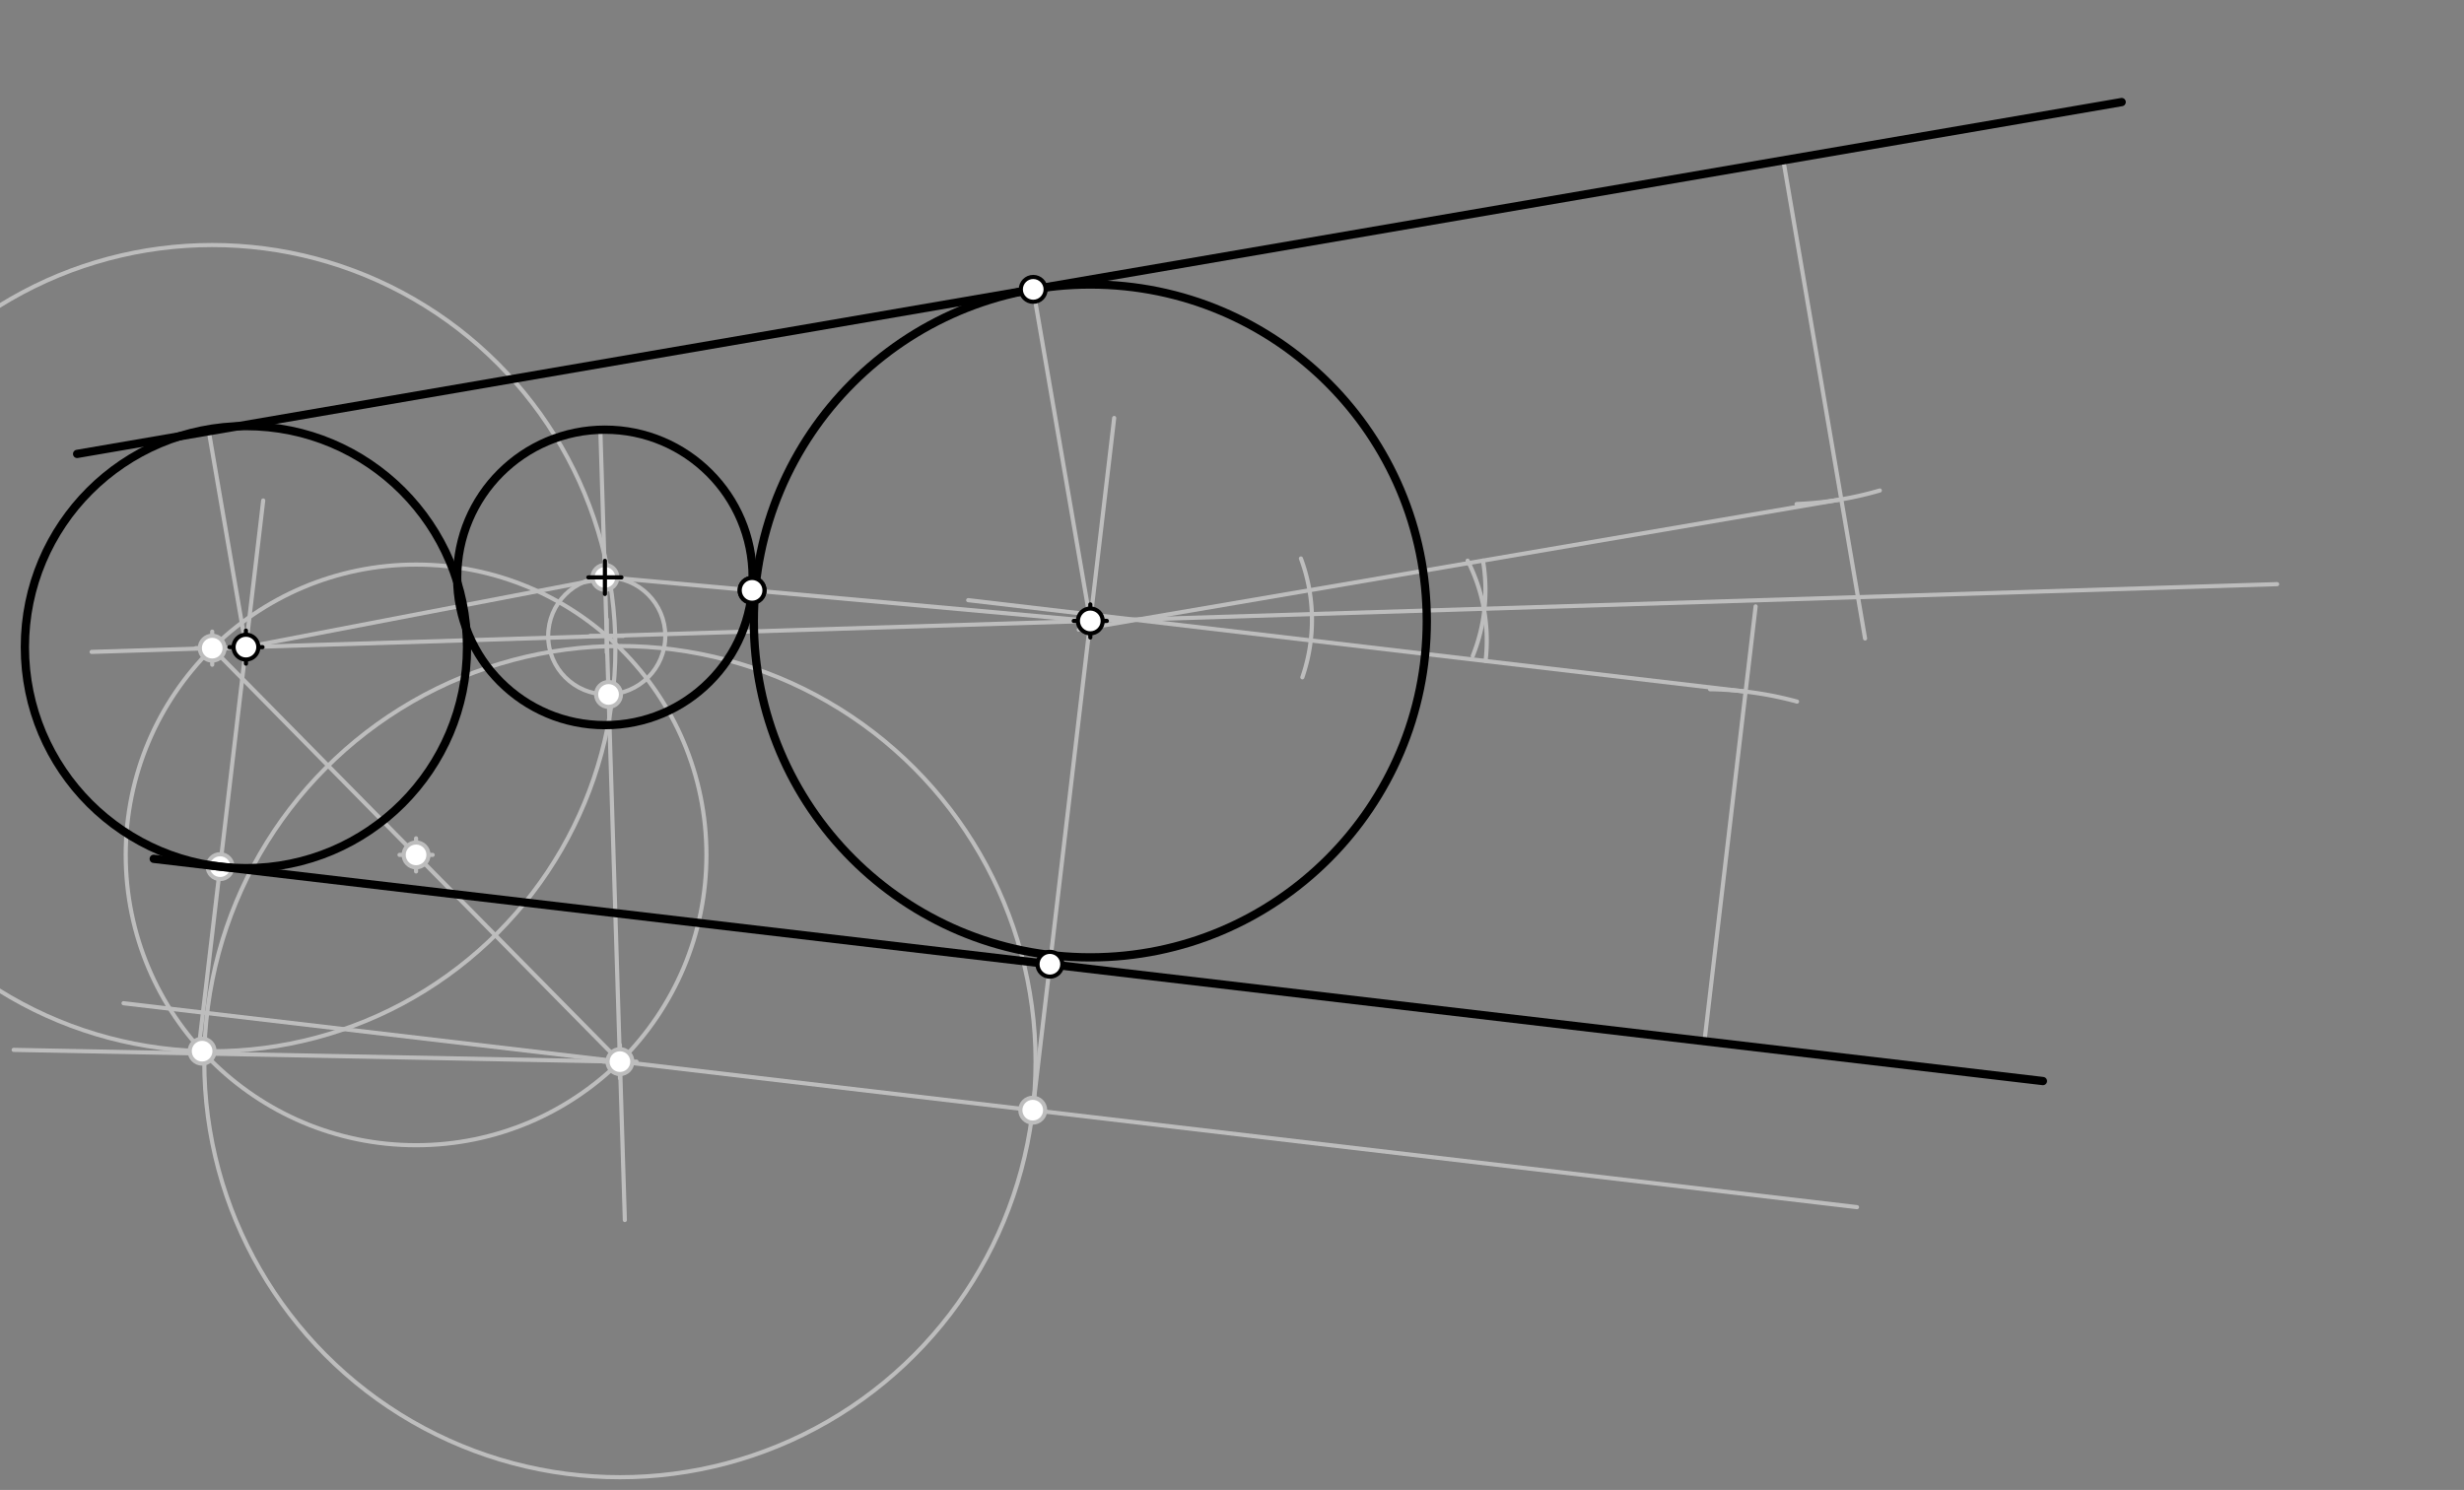 <svg xmlns="http://www.w3.org/2000/svg" class="svg--1it" height="100%" preserveAspectRatio="xMidYMid meet" viewBox="0 0 595.276 360" width="100%"><rect x="0" y="0" width="595.276" height="360" fill="#808080" stroke="none"/><defs><marker id="marker-arrow" markerHeight="16" markerUnits="userSpaceOnUse" markerWidth="24" orient="auto-start-reverse" refX="24" refY="4" viewBox="0 0 24 8"><path d="M 0 0 L 24 4 L 0 8 z" stroke="inherit"></path></marker></defs><g class="aux-layer--1FB"><g class="element--2qn"><line stroke="#BDBDBD" stroke-dasharray="none" stroke-linecap="round" stroke-width="1" x1="424.141" x2="411.779" y1="146.516" y2="251.591"></line></g><g class="element--2qn"><line stroke="#BDBDBD" stroke-dasharray="none" stroke-linecap="round" stroke-width="1" x1="430.819" x2="450.58" y1="38.634" y2="154.27"></line></g><g class="element--2qn"><path d="M 434.141 169.516 A 85.067 85.067 0 0 0 413.125 166.535" fill="none" stroke="#BDBDBD" stroke-dasharray="none" stroke-linecap="round" stroke-width="1"></path></g><g class="element--2qn"><path d="M 454.141 118.516 A 83.217 83.217 0 0 1 434.035 121.788" fill="none" stroke="#BDBDBD" stroke-dasharray="none" stroke-linecap="round" stroke-width="1"></path></g><g class="element--2qn"><line stroke="#BDBDBD" stroke-dasharray="none" stroke-linecap="round" stroke-width="1" x1="421.718" x2="233.906" y1="167.107" y2="145.011"></line></g><g class="element--2qn"><line stroke="#BDBDBD" stroke-dasharray="none" stroke-linecap="round" stroke-width="1" x1="444.836" x2="260.615" y1="120.661" y2="152.142"></line></g><g class="element--2qn"><path d="M 314.634 163.65 A 42.52 42.52 0 0 0 314.289 134.949" fill="none" stroke="#BDBDBD" stroke-dasharray="none" stroke-linecap="round" stroke-width="1"></path></g><g class="element--2qn"><path d="M 354.565 135.466 A 42.52 42.52 0 0 1 358.897 159.716" fill="none" stroke="#BDBDBD" stroke-dasharray="none" stroke-linecap="round" stroke-width="1"></path></g><g class="element--2qn"><path d="M 355.805 158.473 A 42.52 42.52 0 0 0 358.264 135.455" fill="none" stroke="#BDBDBD" stroke-dasharray="none" stroke-linecap="round" stroke-width="1"></path></g><g class="element--2qn"><line stroke="#BDBDBD" stroke-dasharray="none" stroke-linecap="round" stroke-width="1" x1="550.129" x2="22.141" y1="141.143" y2="157.516"></line></g><g class="element--2qn"><line stroke="#BDBDBD" stroke-dasharray="none" stroke-linecap="round" stroke-width="1" x1="146.141" x2="145.034" y1="139.516" y2="103.84"></line></g><g class="element--2qn"><line stroke="#BDBDBD" stroke-dasharray="none" stroke-linecap="round" stroke-width="1" x1="448.635" x2="29.844" y1="291.677" y2="242.407"></line></g><g class="element--2qn"><line stroke="#BDBDBD" stroke-dasharray="none" stroke-linecap="round" stroke-width="1" x1="146.141" x2="150.956" y1="139.516" y2="294.794"></line></g><g class="element--2qn"><g class="center--1s5"><line x1="142.579" y1="153.657" x2="150.579" y2="153.657" stroke="#BDBDBD" stroke-width="1" stroke-linecap="round"></line><line x1="146.579" y1="149.657" x2="146.579" y2="157.657" stroke="#BDBDBD" stroke-width="1" stroke-linecap="round"></line><circle class="hit--230" cx="146.579" cy="153.657" r="4" stroke="none" fill="transparent"></circle></g><circle cx="146.579" cy="153.657" fill="none" r="14.148" stroke="#BDBDBD" stroke-dasharray="none" stroke-width="1"></circle></g><g class="element--2qn"><g class="center--1s5"><line x1="47.269" y1="156.612" x2="55.269" y2="156.612" stroke="#BDBDBD" stroke-width="1" stroke-linecap="round"></line><line x1="51.269" y1="152.612" x2="51.269" y2="160.612" stroke="#BDBDBD" stroke-width="1" stroke-linecap="round"></line><circle class="hit--230" cx="51.269" cy="156.612" r="4" stroke="none" fill="transparent"></circle></g><circle cx="51.269" cy="156.612" fill="none" r="97.406" stroke="#BDBDBD" stroke-dasharray="none" stroke-width="1"></circle></g><g class="element--2qn"><line stroke="#BDBDBD" stroke-dasharray="none" stroke-linecap="round" stroke-width="1" x1="149.769" x2="51.269" y1="256.516" y2="156.612"></line></g><g class="element--2qn"><g class="center--1s5"><line x1="96.519" y1="206.564" x2="104.519" y2="206.564" stroke="#BDBDBD" stroke-width="1" stroke-linecap="round"></line><line x1="100.519" y1="202.564" x2="100.519" y2="210.564" stroke="#BDBDBD" stroke-width="1" stroke-linecap="round"></line><circle class="hit--230" cx="100.519" cy="206.564" r="4" stroke="none" fill="transparent"></circle></g><circle cx="100.519" cy="206.564" fill="none" r="70.148" stroke="#BDBDBD" stroke-dasharray="none" stroke-width="1"></circle></g><g class="element--2qn"><line stroke="#BDBDBD" stroke-dasharray="none" stroke-linecap="round" stroke-width="1" x1="149.769" x2="3.302" y1="256.516" y2="253.677"></line></g><g class="element--2qn"><g class="center--1s5"><line x1="145.769" y1="256.516" x2="153.769" y2="256.516" stroke="#BDBDBD" stroke-width="1" stroke-linecap="round"></line><line x1="149.769" y1="252.516" x2="149.769" y2="260.516" stroke="#BDBDBD" stroke-width="1" stroke-linecap="round"></line><circle class="hit--230" cx="149.769" cy="256.516" r="4" stroke="none" fill="transparent"></circle></g><circle cx="149.769" cy="256.516" fill="none" r="100.418" stroke="#BDBDBD" stroke-dasharray="none" stroke-width="1"></circle></g><g class="element--2qn"><line stroke="#BDBDBD" stroke-dasharray="none" stroke-linecap="round" stroke-width="1" x1="47.969" x2="63.586" y1="253.677" y2="120.926"></line></g><g class="element--2qn"><line stroke="#BDBDBD" stroke-dasharray="none" stroke-linecap="round" stroke-width="1" x1="59.418" x2="50.441" y1="156.36" y2="104.203"></line></g><g class="element--2qn"><line stroke="#BDBDBD" stroke-dasharray="none" stroke-linecap="round" stroke-width="1" x1="249.499" x2="269.175" y1="268.249" y2="100.996"></line></g><g class="element--2qn"><line stroke="#BDBDBD" stroke-dasharray="none" stroke-linecap="round" stroke-width="1" x1="59.418" x2="147.164" y1="156.36" y2="139.521"></line></g><g class="element--2qn"><line stroke="#BDBDBD" stroke-dasharray="none" stroke-linecap="round" stroke-width="1" x1="263.406" x2="249.618" y1="150.034" y2="69.922"></line></g><g class="element--2qn"><line stroke="#BDBDBD" stroke-dasharray="none" stroke-linecap="round" stroke-width="1" x1="263.406" x2="147.164" y1="150.034" y2="139.521"></line></g><g class="element--2qn"><circle cx="146.141" cy="139.516" r="3" stroke="#BDBDBD" stroke-width="1" fill="#ffffff"></circle>}</g><g class="element--2qn"><circle cx="147.018" cy="167.798" r="3" stroke="#BDBDBD" stroke-width="1" fill="#ffffff"></circle>}</g><g class="element--2qn"><circle cx="149.769" cy="256.516" r="3" stroke="#BDBDBD" stroke-width="1" fill="#ffffff"></circle>}</g><g class="element--2qn"><circle cx="51.269" cy="156.612" r="3" stroke="#BDBDBD" stroke-width="1" fill="#ffffff"></circle>}</g><g class="element--2qn"><circle cx="100.519" cy="206.564" r="3" stroke="#BDBDBD" stroke-width="1" fill="#ffffff"></circle>}</g><g class="element--2qn"><circle cx="48.83" cy="253.988" r="3" stroke="#BDBDBD" stroke-width="1" fill="#ffffff"></circle>}</g><g class="element--2qn"><circle cx="249.499" cy="268.249" r="3" stroke="#BDBDBD" stroke-width="1" fill="#ffffff"></circle>}</g><g class="element--2qn"><circle cx="53.178" cy="209.402" r="3" stroke="#BDBDBD" stroke-width="1" fill="#ffffff"></circle>}</g></g><g class="main-layer--3Vd"><g class="element--2qn"><line stroke="#000000" stroke-dasharray="none" stroke-linecap="round" stroke-width="2" x1="18.635" x2="512.576" y1="109.677" y2="24.663"></line></g><g class="element--2qn"><line stroke="#000000" stroke-dasharray="none" stroke-linecap="round" stroke-width="2" x1="493.542" x2="37.141" y1="261.21" y2="207.516"></line></g><g class="element--2qn"><g class="center--1s5"><line x1="142.141" y1="139.516" x2="150.141" y2="139.516" stroke="#000000" stroke-width="1" stroke-linecap="round"></line><line x1="146.141" y1="135.516" x2="146.141" y2="143.516" stroke="#000000" stroke-width="1" stroke-linecap="round"></line><circle class="hit--230" cx="146.141" cy="139.516" r="4" stroke="none" fill="transparent"></circle></g><circle cx="146.141" cy="139.516" fill="none" r="35.693" stroke="#000000" stroke-dasharray="none" stroke-width="2"></circle></g><g class="element--2qn"><g class="center--1s5"><line x1="55.418" y1="156.36" x2="63.418" y2="156.36" stroke="#000000" stroke-width="1" stroke-linecap="round"></line><line x1="59.418" y1="152.36" x2="59.418" y2="160.36" stroke="#000000" stroke-width="1" stroke-linecap="round"></line><circle class="hit--230" cx="59.418" cy="156.36" r="4" stroke="none" fill="transparent"></circle></g><circle cx="59.418" cy="156.36" fill="none" r="53.408" stroke="#000000" stroke-dasharray="none" stroke-width="2"></circle></g><g class="element--2qn"><g class="center--1s5"><line x1="259.406" y1="150.034" x2="267.406" y2="150.034" stroke="#000000" stroke-width="1" stroke-linecap="round"></line><line x1="263.406" y1="146.034" x2="263.406" y2="154.034" stroke="#000000" stroke-width="1" stroke-linecap="round"></line><circle class="hit--230" cx="263.406" cy="150.034" r="4" stroke="none" fill="transparent"></circle></g><circle cx="263.406" cy="150.034" fill="none" r="81.29" stroke="#000000" stroke-dasharray="none" stroke-width="2"></circle></g><g class="element--2qn"><circle cx="59.418" cy="156.36" r="3" stroke="#000000" stroke-width="1" fill="#ffffff"></circle>}</g><g class="element--2qn"><circle cx="253.647" cy="232.987" r="3" stroke="#000000" stroke-width="1" fill="#ffffff"></circle>}</g><g class="element--2qn"><circle cx="263.406" cy="150.034" r="3" stroke="#000000" stroke-width="1" fill="#ffffff"></circle>}</g><g class="element--2qn"><circle cx="249.618" cy="69.922" r="3" stroke="#000000" stroke-width="1" fill="#ffffff"></circle>}</g><g class="element--2qn"><circle cx="181.696" cy="142.644" r="3" stroke="#000000" stroke-width="1" fill="#ffffff"></circle>}</g><g class="element--2qn"><circle cx="181.696" cy="142.644" r="3" stroke="#000000" stroke-width="1" fill="#ffffff"></circle>}</g></g><g class="snaps-layer--2PT"></g><g class="temp-layer--rAP"></g></svg>